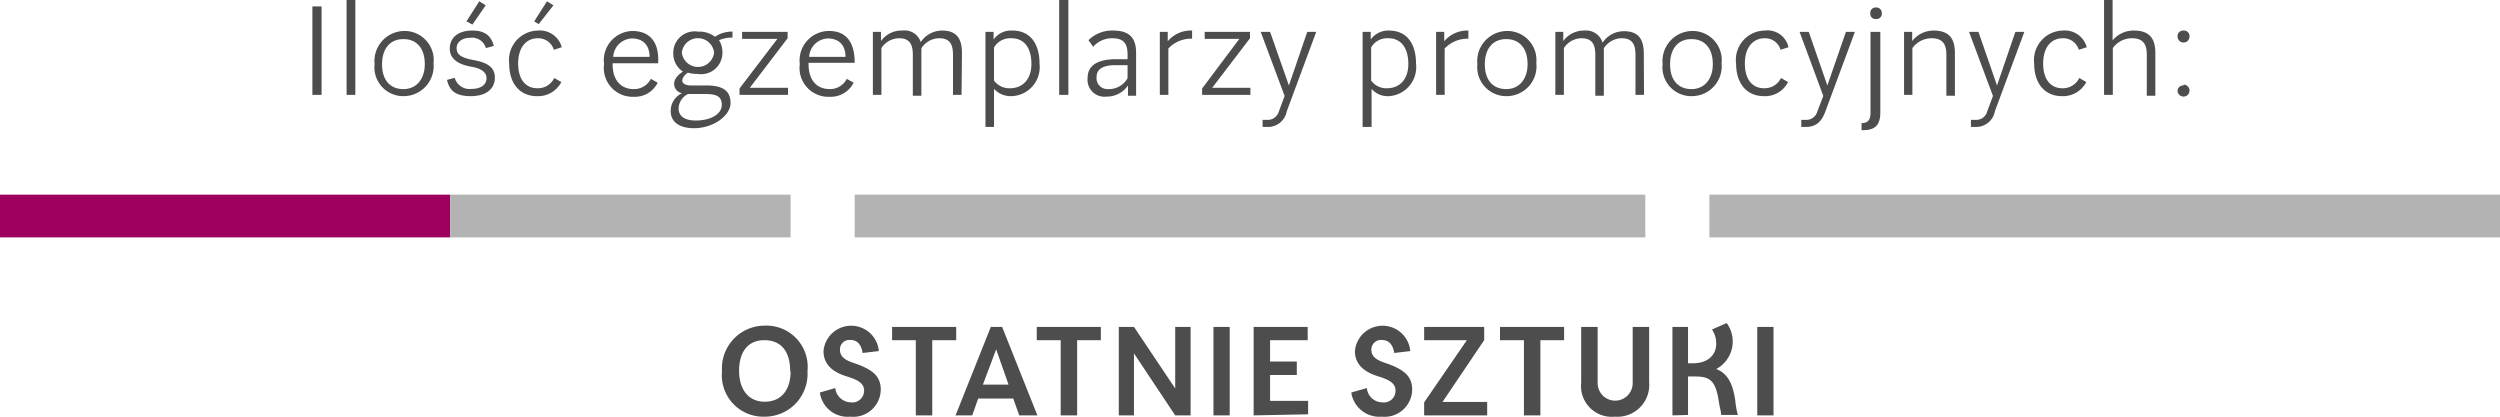 <?xml version="1.0" encoding="UTF-8"?>
<svg xmlns="http://www.w3.org/2000/svg" viewBox="0 0 117 19.5">
  <defs>
    <style>.cls-1{fill:#4d4d4d;}.cls-2{fill:#9e005d;}.cls-3{fill:#b3b3b3;}</style>
  </defs>
  <title>dostepnosc-red2</title>
  <g id="Layer_2" data-name="Layer 2">
    <g id="Layer_1-2" data-name="Layer 1">
      <path class="cls-1" d="M14.62,4.44V.3h.43V4.44Z"></path>
      <path class="cls-1" d="M16.22,4.44V0h.41V4.44Z"></path>
      <path class="cls-1" d="M17.53,3a1.41,1.41,0,0,1,1.38-1.55,1.36,1.36,0,0,1,1.38,1.51A1.41,1.41,0,0,1,18.91,4.5,1.35,1.35,0,0,1,17.53,3Zm2.35,0c0-.75-.39-1.17-1-1.17s-1,.43-1,1.18.39,1.16,1,1.16S19.88,3.7,19.88,3Z"></path>
      <path class="cls-1" d="M23.11,2.15l-.37.1A.67.67,0,0,0,22,1.77c-.36,0-.63.19-.63.48s.19.45.79.56,1,.31,1,.82-.38.87-1.13.87-1-.29-1.11-.76l.36-.1a.72.72,0,0,0,.79.52c.47,0,.7-.22.7-.5s-.25-.46-.72-.54-1-.29-1-.84.42-.85,1.06-.85S23,1.73,23.11,2.15Zm-1-1L21.83,1l.6-.94.3.19Z"></path>
      <path class="cls-1" d="M26.27,3.84a1.22,1.22,0,0,1-1.14.66c-.81,0-1.3-.6-1.3-1.52a1.38,1.38,0,0,1,1.35-1.55,1.06,1.06,0,0,1,1.11.78l-.37.12a.76.76,0,0,0-.74-.54c-.56,0-.93.43-.93,1.18s.35,1.16.9,1.16a.85.85,0,0,0,.79-.48ZM25.21,1.13,25,1l.6-.94.3.19Z"></path>
      <path class="cls-1" d="M28.27,3a1.37,1.37,0,0,1,1.32-1.55c.87,0,1.27.58,1.21,1.51H28.67V3c0,.75.38,1.17,1,1.17a.88.88,0,0,0,.79-.48l.32.18a1.19,1.19,0,0,1-1.11.66A1.35,1.35,0,0,1,28.27,3Zm.43-.34h1.7c0-.54-.3-.86-.83-.86A.91.91,0,0,0,28.7,2.64Z"></path>
      <path class="cls-1" d="M34.28,1.76a1.54,1.54,0,0,0-.63.12,1.06,1.06,0,0,1,.16.58,1,1,0,0,1-1.16,1,1.6,1.6,0,0,1-.46-.06c-.19.14-.26.27-.26.38s.14.22.4.22h.74c.74,0,1.12.24,1.12.82S33.4,6,32.48,6c-.69,0-1.09-.3-1.09-.79a.91.91,0,0,1,.53-.85.44.44,0,0,1-.37-.44c0-.2.14-.39.41-.57a1,1,0,0,1-.45-.87,1,1,0,0,1,1.16-1,1.2,1.2,0,0,1,.79.24,1.42,1.42,0,0,1,.82-.24ZM32.2,4.4a.77.77,0,0,0-.44.68c0,.36.29.56.8.56.72,0,1.22-.31,1.22-.73S33.5,4.4,33,4.4H32.2Zm1.22-1.94a.76.76,0,0,0-1.51,0,.76.76,0,0,0,1.51,0Z"></path>
      <path class="cls-1" d="M35.09,4.11h1.79v.33H34.61v-.3l1.77-2.32H34.73V1.49h2.13v.3Z"></path>
      <path class="cls-1" d="M37.43,3a1.38,1.38,0,0,1,1.33-1.55C39.62,1.43,40,2,40,2.94H37.84V3c0,.75.38,1.17,1,1.17a.88.88,0,0,0,.79-.48l.32.18a1.2,1.2,0,0,1-1.11.66A1.35,1.35,0,0,1,37.43,3Zm.44-.34h1.7c0-.54-.3-.86-.83-.86A.91.91,0,0,0,37.87,2.64Z"></path>
      <path class="cls-1" d="M45,4.44h-.4V2.55c0-.53-.2-.76-.63-.76a1,1,0,0,0-.85.47,1.55,1.55,0,0,1,0,.22v2h-.4V2.55c0-.53-.2-.76-.64-.76a1,1,0,0,0-.83.46V4.44h-.4V1.49h.38v.43a1.18,1.18,0,0,1,1-.49.79.79,0,0,1,.86.54,1.21,1.21,0,0,1,1-.54c.7,0,.93.4.93,1.05Z"></path>
      <path class="cls-1" d="M46.12,5.94V1.49h.38v.36a1,1,0,0,1,.88-.42c.84,0,1.27.62,1.27,1.55A1.36,1.36,0,0,1,47.33,4.5a1.06,1.06,0,0,1-.81-.34V5.94Zm.4-3.72V3.77a.88.88,0,0,0,.75.36c.58,0,1-.41,1-1.14s-.32-1.2-.94-1.2A.88.88,0,0,0,46.52,2.22Z"></path>
      <path class="cls-1" d="M49.57,4.44V0H50V4.44Z"></path>
      <path class="cls-1" d="M50.9,3.65c0-.51.35-.88,1.35-.88h.52V2.55c0-.53-.2-.76-.71-.76a1.17,1.17,0,0,0-.9.4l-.22-.31a1.57,1.57,0,0,1,1.16-.45c.81,0,1.07.4,1.07,1.05v2h-.38V4a1.19,1.19,0,0,1-1,.52A.79.79,0,0,1,50.9,3.65Zm1.87,0v-.6H52.2c-.67,0-.88.24-.88.56a.51.51,0,0,0,.54.56A1,1,0,0,0,52.77,3.66Z"></path>
      <path class="cls-1" d="M54.28,4.44V1.49h.37v.44a1.41,1.41,0,0,1,1.14-.5v.38a1.46,1.46,0,0,0-1.11.46V4.44Z"></path>
      <path class="cls-1" d="M56.73,4.11h1.79v.33H56.26v-.3L58,1.82H56.38V1.49H58.5v.3Z"></path>
      <path class="cls-1" d="M60.12,4.49,59,1.49h.44L60.32,4l.86-2.51h.42L60.22,5.21a.89.89,0,0,1-.91.73h-.22V5.61h.23a.54.54,0,0,0,.53-.39Z"></path>
      <path class="cls-1" d="M63.77,5.94V1.49h.38v.36A1,1,0,0,1,65,1.43c.85,0,1.27.62,1.27,1.55A1.36,1.36,0,0,1,65,4.5a1,1,0,0,1-.81-.34V5.94Zm.4-3.72V3.77a.87.87,0,0,0,.74.36c.59,0,1-.41,1-1.14s-.33-1.2-.94-1.2A.86.86,0,0,0,64.17,2.22Z"></path>
      <path class="cls-1" d="M67.21,4.44V1.49h.38v.44a1.41,1.41,0,0,1,1.13-.5v.38a1.49,1.49,0,0,0-1.11.46V4.44Z"></path>
      <path class="cls-1" d="M69.14,3a1.41,1.41,0,0,1,1.38-1.55A1.36,1.36,0,0,1,71.9,2.94,1.4,1.4,0,0,1,70.52,4.5,1.36,1.36,0,0,1,69.14,3Zm2.35,0c0-.75-.39-1.17-1-1.17s-1,.43-1,1.18.39,1.16,1,1.16S71.49,3.7,71.49,3Z"></path>
      <path class="cls-1" d="M76.94,4.44h-.4V2.55c0-.53-.2-.76-.64-.76a1,1,0,0,0-.84.47c0,.07,0,.14,0,.22v2h-.4V2.55c0-.53-.2-.76-.64-.76a1,1,0,0,0-.83.46V4.44h-.4V1.49h.37v.43a1.2,1.2,0,0,1,1-.49A.8.8,0,0,1,75,2a1.2,1.2,0,0,1,1-.54c.7,0,.93.4.93,1.05Z"></path>
      <path class="cls-1" d="M77.81,3a1.41,1.41,0,0,1,1.38-1.55,1.36,1.36,0,0,1,1.38,1.51A1.4,1.4,0,0,1,79.19,4.5,1.35,1.35,0,0,1,77.81,3Zm2.35,0c0-.75-.39-1.17-1-1.17s-1,.43-1,1.18.39,1.16,1,1.16S80.16,3.7,80.16,3Z"></path>
      <path class="cls-1" d="M83.68,3.84a1.2,1.2,0,0,1-1.13.66c-.81,0-1.3-.6-1.3-1.52a1.37,1.37,0,0,1,1.34-1.55,1,1,0,0,1,1.11.78l-.37.12a.75.75,0,0,0-.74-.54c-.55,0-.93.43-.93,1.18s.35,1.16.9,1.16a.85.85,0,0,0,.79-.48Z"></path>
      <path class="cls-1" d="M85.33,4.49l-1.11-3h.43L85.52,4l.87-2.51h.42L85.43,5.21c-.19.52-.47.73-.91.73H84.3V5.61h.22a.53.53,0,0,0,.53-.39Z"></path>
      <path class="cls-1" d="M87.12,5.76h0c.31,0,.42-.16.42-.49V1.49H88V5.25c0,.58-.23.84-.79.84h-.09ZM87.53.63a.25.25,0,0,1,.26-.28.26.26,0,0,1,.28.28.25.25,0,0,1-.28.26A.24.24,0,0,1,87.53.63Z"></path>
      <path class="cls-1" d="M89.11,4.44V1.49h.38v.43a1.27,1.27,0,0,1,1-.49c.75,0,1,.4,1,1.05v2h-.4V2.55c0-.53-.22-.76-.69-.76a1.11,1.11,0,0,0-.9.46V4.44Z"></path>
      <path class="cls-1" d="M93.27,4.49l-1.12-3h.44L93.46,4l.86-2.51h.42L93.36,5.21a.89.89,0,0,1-.91.73h-.21V5.61h.22A.53.53,0,0,0,93,5.22Z"></path>
      <path class="cls-1" d="M97.64,3.84a1.23,1.23,0,0,1-1.14.66c-.81,0-1.3-.6-1.3-1.52a1.38,1.38,0,0,1,1.34-1.55,1.06,1.06,0,0,1,1.12.78l-.37.12a.76.76,0,0,0-.75-.54c-.55,0-.92.43-.92,1.18s.35,1.16.9,1.16a.85.85,0,0,0,.79-.48Z"></path>
      <path class="cls-1" d="M98.47,4.44V0h.4V1.89a1.27,1.27,0,0,1,1-.46c.75,0,1,.4,1,1.05v2h-.4V2.55c0-.53-.22-.76-.69-.76a1.1,1.1,0,0,0-.9.46V4.44Z"></path>
      <path class="cls-1" d="M102.19,1.43a.26.26,0,0,1,.28.28.28.28,0,0,1-.56,0A.26.26,0,0,1,102.19,1.43Zm0,2.53a.28.28,0,1,1-.28.28A.26.26,0,0,1,102.19,4Z"></path>
      <path class="cls-1" d="M33.79,17.37a2,2,0,0,1,2-2.13,1.93,1.93,0,0,1,2,2.13,2,2,0,0,1-2,2.13A1.94,1.94,0,0,1,33.79,17.37Zm3.19,0c0-.93-.43-1.45-1.21-1.45s-1.18.57-1.18,1.43.42,1.45,1.2,1.45S37,18.24,37,17.38Z"></path>
      <path class="cls-1" d="M41.13,16.43l-.76.09c-.07-.45-.29-.61-.58-.61a.44.44,0,0,0-.48.46c0,.36.3.51.74.65.79.28,1.17.59,1.17,1.22a1.29,1.29,0,0,1-1.43,1.26,1.31,1.31,0,0,1-1.42-1.13l.72-.21a.75.75,0,0,0,.73.67.55.55,0,0,0,.62-.55c0-.37-.35-.52-.83-.67s-1.07-.45-1.07-1.18a1.3,1.3,0,0,1,2.59,0Z"></path>
      <path class="cls-1" d="M42.86,19.44V15.92H41.75V15.3h3v.62H43.63v3.52Z"></path>
      <path class="cls-1" d="M44.72,19.44l1.65-4.14h.53l1.65,4.14H47.7l-.28-.79H45.78l-.28.79ZM46,18H47.2l-.58-1.65Z"></path>
      <path class="cls-1" d="M49.64,19.44V15.92H48.52V15.3h3v.62H50.41v3.52Z"></path>
      <path class="cls-1" d="M53.07,16.54v2.9h-.71V15.3h.71L55,18.18V15.3h.72v4.14H55Z"></path>
      <path class="cls-1" d="M56.79,19.44V15.3h.76v4.14Z"></path>
      <path class="cls-1" d="M58.67,19.44V15.3H61.2v.62H59.44v1h1.25v.63H59.44v1.21h1.78v.63Z"></path>
      <path class="cls-1" d="M66,16.43l-.75.09c-.07-.45-.3-.61-.59-.61a.45.45,0,0,0-.48.46c0,.36.31.51.75.65.78.28,1.16.59,1.16,1.22a1.29,1.29,0,0,1-1.42,1.26,1.33,1.33,0,0,1-1.43-1.13l.73-.21a.73.73,0,0,0,.73.67.54.54,0,0,0,.61-.55c0-.37-.34-.52-.82-.67s-1.08-.45-1.08-1.18a1.3,1.3,0,0,1,2.59,0Z"></path>
      <path class="cls-1" d="M67.51,18.81H69.6v.63H66.65v-.61l2-2.91h-2V15.3h2.81v.62Z"></path>
      <path class="cls-1" d="M71.32,19.44V15.92H70.2V15.3h3v.62H72.09v3.52Z"></path>
      <path class="cls-1" d="M74,17.9V15.3h.77v2.63a.82.82,0,1,0,1.64,0V15.3h.77v2.58a1.49,1.49,0,0,1-1.6,1.62A1.44,1.44,0,0,1,74,17.9Z"></path>
      <path class="cls-1" d="M78.27,19.44V15.3H79V17h.24c.68,0,1.08-.38,1.08-.92a1.17,1.17,0,0,0-.2-.66l.69-.3a1.46,1.46,0,0,1-.49,2.15c.51.2.77.64.89,1.47a4.32,4.32,0,0,0,.12.68h-.78c0-.16-.06-.31-.11-.63-.15-1-.43-1.17-1.11-1.17H79v1.8Z"></path>
      <path class="cls-1" d="M82.24,19.44V15.3H83v4.14Z"></path>
      <rect class="cls-2" y="9.11" width="21.07" height="2"></rect>
      <rect class="cls-3" x="40" y="9.11" width="37" height="2"></rect>
      <rect class="cls-3" x="21.07" y="9.11" width="15.93" height="2"></rect>
      <rect class="cls-3" x="80" y="9.11" width="37" height="2"></rect>
    </g>
  </g>
</svg>
